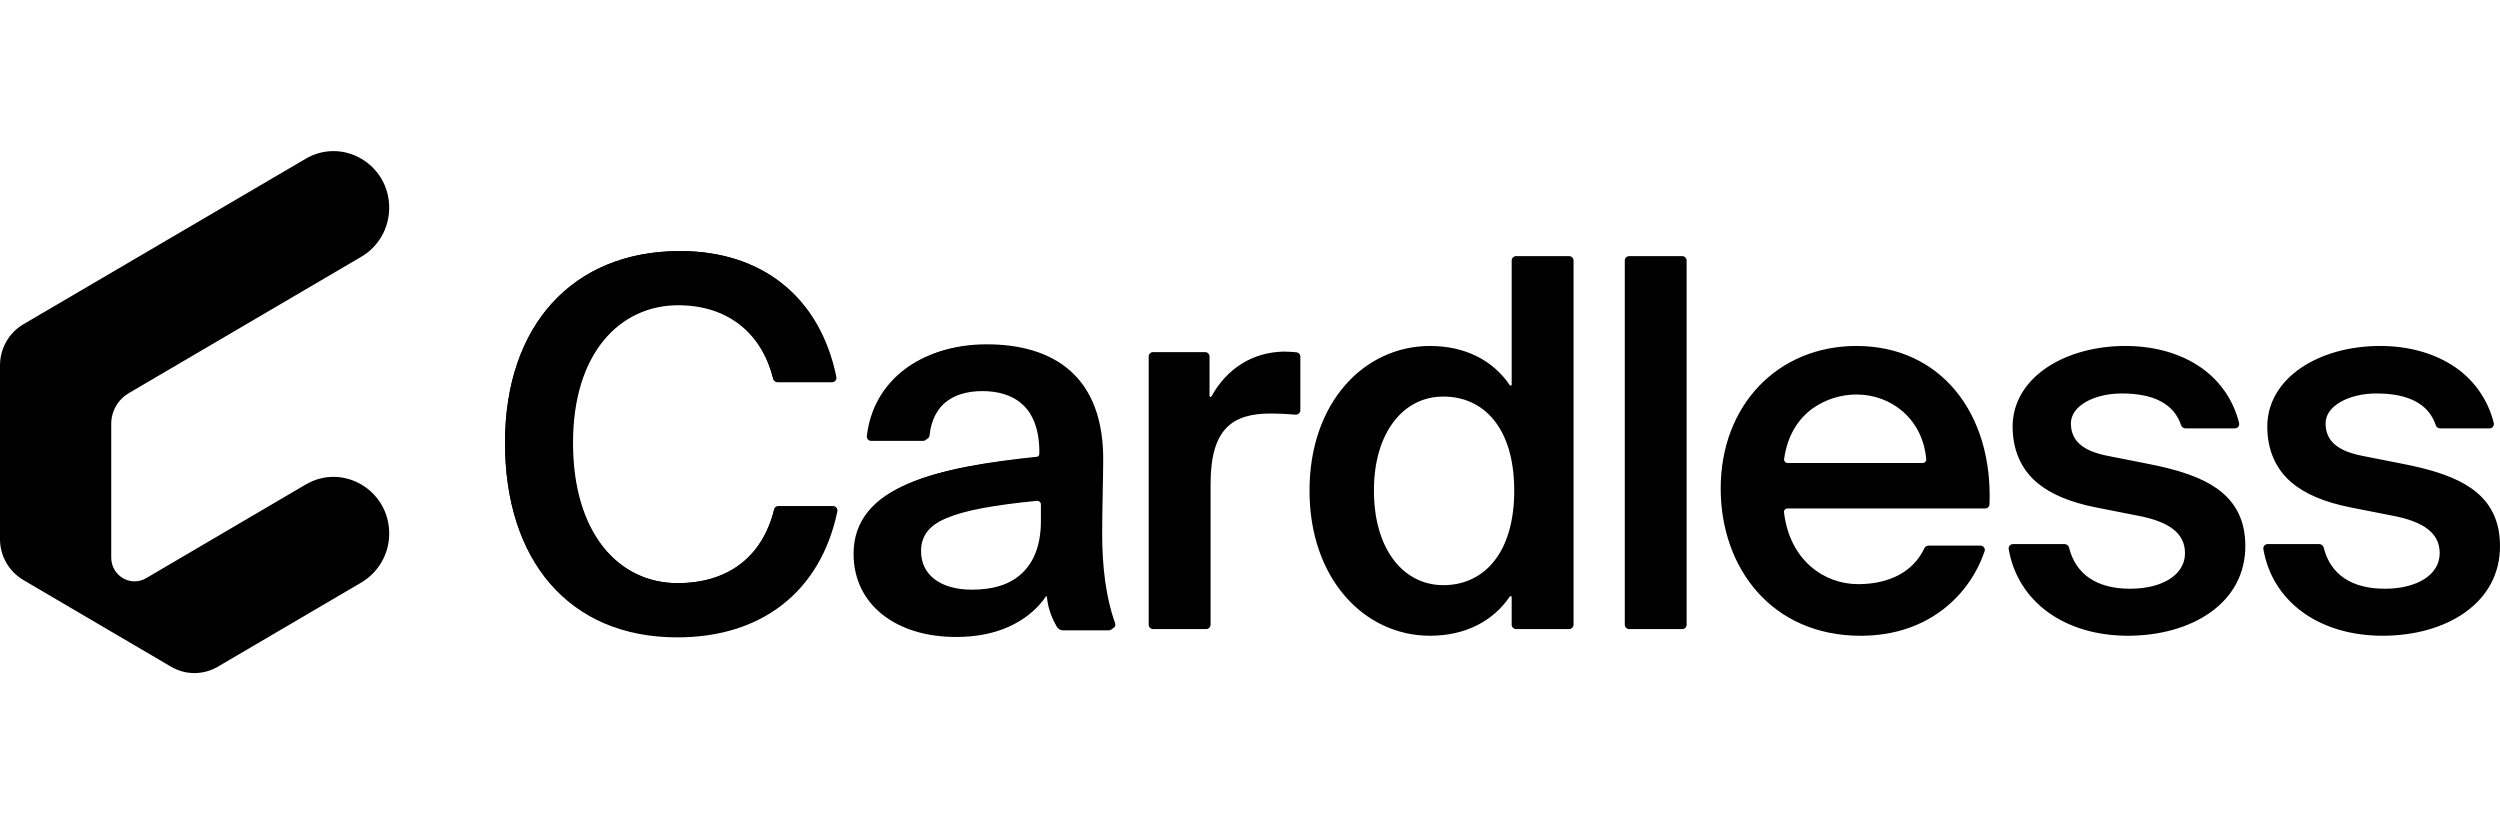 <svg width="91" height="30" viewBox="0 0 91 30" fill="none" xmlns="http://www.w3.org/2000/svg">
<g clip-path="url(#clip0_3443_2484)">
<path d="M4.049 15.432V20.297C4.049 20.96 4.756 21.378 5.322 21.044L11.127 17.637C12.478 16.844 14.167 17.835 14.167 19.42C14.168 19.779 14.075 20.133 13.897 20.446C13.72 20.758 13.463 21.019 13.154 21.203L7.927 24.269C7.669 24.42 7.376 24.5 7.077 24.5C6.779 24.5 6.486 24.42 6.228 24.269L0.848 21.111C0.588 20.957 0.373 20.738 0.225 20.476C0.076 20.214 -0.002 19.917 2.67888e-05 19.615V13.301C2.67888e-05 12.683 0.325 12.113 0.848 11.805L11.126 5.779C12.478 4.986 14.167 5.977 14.167 7.562C14.167 8.297 13.782 8.978 13.153 9.345L4.684 14.313C4.489 14.429 4.328 14.593 4.217 14.79C4.106 14.987 4.048 15.209 4.049 15.435M80.694 17.78C80.135 17.386 79.345 17.105 78.132 16.872L76.713 16.592C75.805 16.414 75.381 16.038 75.381 15.411C75.381 15.101 75.58 14.821 75.942 14.62C76.289 14.428 76.746 14.322 77.233 14.322C78.41 14.322 79.136 14.71 79.391 15.475C79.415 15.546 79.478 15.593 79.55 15.593H81.349C81.374 15.593 81.397 15.588 81.419 15.577C81.441 15.566 81.46 15.551 81.475 15.532C81.49 15.514 81.5 15.492 81.504 15.469C81.509 15.447 81.509 15.423 81.503 15.4C81.29 14.521 80.739 13.76 79.97 13.282C79.254 12.831 78.352 12.593 77.364 12.593C76.269 12.593 75.249 12.875 74.491 13.387C73.697 13.925 73.259 14.683 73.259 15.522C73.259 16.361 73.556 17.064 74.139 17.561C74.637 17.984 75.343 18.281 76.296 18.471L77.809 18.769C78.986 18.991 79.534 19.425 79.534 20.138C79.534 20.911 78.729 21.43 77.532 21.43C76.335 21.43 75.557 20.913 75.313 19.933C75.304 19.897 75.284 19.865 75.255 19.841C75.226 19.818 75.189 19.805 75.152 19.805H73.272C73.249 19.805 73.226 19.81 73.205 19.82C73.184 19.829 73.165 19.844 73.15 19.861C73.136 19.879 73.126 19.899 73.12 19.92C73.114 19.942 73.112 19.964 73.116 19.986C73.446 21.903 75.151 23.141 77.457 23.141C78.617 23.141 79.679 22.842 80.449 22.298C81.287 21.706 81.73 20.868 81.73 19.877C81.73 18.958 81.39 18.272 80.694 17.78ZM89.964 17.78C89.405 17.386 88.615 17.105 87.403 16.872L85.984 16.592C85.075 16.414 84.651 16.038 84.651 15.411C84.651 15.101 84.85 14.821 85.213 14.62C85.558 14.428 86.017 14.322 86.503 14.322C87.68 14.322 88.406 14.71 88.661 15.475C88.684 15.546 88.749 15.593 88.82 15.593H90.619C90.643 15.593 90.666 15.588 90.688 15.578C90.709 15.568 90.728 15.553 90.743 15.534C90.758 15.516 90.769 15.494 90.774 15.471C90.779 15.448 90.779 15.424 90.773 15.4C90.56 14.52 90.009 13.76 89.24 13.282C88.524 12.831 87.623 12.593 86.634 12.593C85.539 12.593 84.519 12.875 83.761 13.387C82.967 13.925 82.529 14.683 82.529 15.522C82.529 16.361 82.825 17.064 83.41 17.561C83.908 17.984 84.614 18.281 85.566 18.471L87.079 18.769C88.257 18.991 88.805 19.425 88.805 20.138C88.805 20.911 88 21.43 86.803 21.43C85.605 21.43 84.827 20.913 84.583 19.933C84.574 19.897 84.554 19.865 84.525 19.842C84.496 19.819 84.46 19.806 84.423 19.805H82.542C82.519 19.805 82.496 19.81 82.476 19.819C82.455 19.828 82.436 19.842 82.422 19.86C82.407 19.877 82.396 19.897 82.39 19.919C82.383 19.941 82.382 19.964 82.386 19.986C82.716 21.903 84.42 23.141 86.727 23.141C87.887 23.141 88.95 22.842 89.719 22.298C90.557 21.706 91 20.868 91 19.877C91 18.958 90.661 18.272 89.964 17.78ZM71.189 14.229C70.344 13.204 69.102 12.593 67.578 12.593C64.712 12.593 62.633 14.749 62.633 17.783C62.633 19.225 63.097 20.565 63.965 21.544C64.833 22.522 66.108 23.142 67.728 23.142C70.231 23.142 71.713 21.617 72.239 20.067C72.247 20.043 72.249 20.018 72.246 19.993C72.242 19.969 72.232 19.945 72.218 19.925C72.203 19.905 72.184 19.889 72.162 19.878C72.139 19.867 72.115 19.861 72.09 19.861H70.197C70.165 19.862 70.134 19.871 70.107 19.888C70.081 19.905 70.059 19.93 70.046 19.959C69.638 20.826 68.751 21.263 67.634 21.263C66.408 21.263 65.146 20.404 64.938 18.649C64.935 18.631 64.937 18.613 64.943 18.596C64.948 18.578 64.957 18.562 64.97 18.549C64.982 18.536 64.997 18.525 65.014 18.518C65.03 18.511 65.048 18.507 65.067 18.508H72.257C72.299 18.508 72.339 18.492 72.369 18.464C72.399 18.435 72.416 18.395 72.418 18.354C72.481 16.696 72.034 15.255 71.189 14.229ZM64.941 16.709C65.066 15.823 65.473 15.236 65.974 14.871C66.443 14.538 67.004 14.36 67.579 14.36C68.836 14.36 69.99 15.247 70.114 16.718C70.115 16.735 70.113 16.753 70.107 16.769C70.101 16.786 70.092 16.801 70.08 16.814C70.067 16.826 70.053 16.836 70.037 16.843C70.02 16.85 70.003 16.853 69.985 16.853H65.07C65.051 16.854 65.033 16.85 65.016 16.843C64.999 16.835 64.984 16.824 64.972 16.811C64.96 16.797 64.951 16.781 64.946 16.763C64.94 16.746 64.939 16.727 64.941 16.709ZM61.233 9.323H59.303C59.261 9.323 59.219 9.34 59.189 9.37C59.159 9.4 59.142 9.441 59.142 9.484V22.738C59.142 22.827 59.214 22.899 59.303 22.899H61.233C61.254 22.899 61.275 22.895 61.294 22.887C61.314 22.879 61.332 22.867 61.347 22.852C61.362 22.837 61.373 22.819 61.381 22.799C61.389 22.78 61.394 22.759 61.393 22.738V9.484C61.394 9.463 61.389 9.442 61.381 9.423C61.373 9.403 61.362 9.385 61.347 9.37C61.332 9.355 61.314 9.343 61.294 9.335C61.275 9.327 61.254 9.323 61.233 9.323ZM57.115 9.323H55.186C55.143 9.323 55.102 9.34 55.072 9.37C55.042 9.401 55.025 9.441 55.025 9.484V14.002C55.025 14.009 55.022 14.017 55.018 14.023C55.013 14.029 55.007 14.034 54.999 14.036C54.992 14.038 54.983 14.037 54.976 14.035C54.968 14.032 54.962 14.028 54.957 14.021C54.344 13.116 53.332 12.593 52.051 12.593C49.67 12.593 47.666 14.638 47.666 17.858C47.666 21.077 49.67 23.141 52.051 23.141C53.332 23.141 54.344 22.617 54.957 21.713C54.962 21.707 54.968 21.702 54.976 21.7C54.983 21.697 54.992 21.697 54.999 21.699C55.007 21.701 55.013 21.706 55.018 21.712C55.022 21.718 55.025 21.725 55.025 21.733V22.738C55.025 22.826 55.097 22.898 55.186 22.898H57.115C57.136 22.898 57.157 22.894 57.177 22.886C57.197 22.878 57.215 22.866 57.229 22.851C57.244 22.836 57.256 22.818 57.264 22.799C57.273 22.779 57.277 22.759 57.277 22.738V9.484C57.277 9.441 57.26 9.4 57.23 9.37C57.199 9.34 57.158 9.323 57.115 9.323ZM54.37 20.446C53.906 21.017 53.261 21.3 52.537 21.3C51.813 21.3 51.173 20.971 50.726 20.376C50.277 19.782 50.011 18.921 50.011 17.858C50.011 16.794 50.277 15.948 50.726 15.356C51.173 14.763 51.804 14.435 52.537 14.435C53.261 14.435 53.906 14.712 54.37 15.279C54.834 15.845 55.118 16.702 55.118 17.858C55.118 19.014 54.834 19.875 54.37 20.446ZM47.189 12.823C47.039 12.809 46.889 12.8 46.739 12.798C45.589 12.816 44.656 13.418 44.097 14.429C44.093 14.436 44.087 14.442 44.08 14.445C44.072 14.448 44.064 14.449 44.056 14.446C44.039 14.443 44.027 14.431 44.027 14.412V12.979C44.027 12.936 44.01 12.895 43.98 12.864C43.95 12.834 43.909 12.817 43.866 12.817H41.974C41.931 12.817 41.89 12.834 41.86 12.864C41.829 12.895 41.812 12.936 41.812 12.979V22.738C41.812 22.827 41.884 22.899 41.974 22.899H43.903C43.946 22.899 43.987 22.882 44.017 22.852C44.047 22.821 44.064 22.78 44.065 22.738V17.616C44.065 16.608 44.265 15.968 44.637 15.579C45.009 15.191 45.554 15.052 46.254 15.052C46.54 15.052 46.841 15.066 47.156 15.093C47.178 15.095 47.201 15.092 47.222 15.085C47.243 15.078 47.263 15.066 47.279 15.051C47.296 15.036 47.309 15.018 47.319 14.997C47.328 14.976 47.333 14.954 47.333 14.932V12.983C47.333 12.943 47.319 12.904 47.292 12.875C47.265 12.845 47.228 12.827 47.189 12.823ZM37.989 18.922V18.318C37.99 18.297 37.985 18.277 37.977 18.258C37.969 18.239 37.957 18.222 37.941 18.209C37.926 18.195 37.908 18.184 37.889 18.178C37.869 18.172 37.848 18.17 37.828 18.172C34.771 18.471 33.526 18.924 33.526 20.062C33.526 20.941 34.254 21.464 35.375 21.464C37.019 21.464 37.989 20.623 37.989 18.922ZM34.89 23.127C32.705 23.127 31.173 21.95 31.173 20.119C31.173 17.646 34.182 16.996 37.802 16.62C37.838 16.617 37.872 16.6 37.896 16.573C37.92 16.546 37.934 16.51 37.934 16.474V16.419C37.934 14.701 36.944 14.177 35.843 14.177C34.741 14.177 33.947 14.73 33.836 15.85C33.832 15.888 33.815 15.923 33.787 15.948C33.759 15.974 33.723 15.989 33.685 15.989H31.798C31.778 15.99 31.758 15.986 31.74 15.978C31.721 15.97 31.705 15.958 31.691 15.944C31.677 15.929 31.667 15.911 31.661 15.892C31.655 15.873 31.652 15.853 31.655 15.833C31.877 13.863 33.551 12.533 35.917 12.533C38.282 12.533 40.212 13.635 40.156 16.849C40.156 17.353 40.119 18.531 40.119 19.447C40.119 20.626 40.258 21.773 40.59 22.68C40.598 22.703 40.601 22.727 40.598 22.751C40.596 22.775 40.587 22.798 40.573 22.818C40.56 22.838 40.541 22.855 40.52 22.866C40.498 22.878 40.474 22.884 40.45 22.884H38.781C38.736 22.884 38.693 22.872 38.655 22.85C38.617 22.827 38.586 22.795 38.564 22.756C38.426 22.501 38.261 22.183 38.208 21.682C38.203 21.634 38.136 21.617 38.109 21.658C37.456 22.648 36.301 23.127 34.89 23.127Z" fill="black"/>
<path d="M37.833 16.463C37.833 15.607 37.586 15.051 37.205 14.709C36.823 14.367 36.304 14.236 35.755 14.236C35.206 14.236 34.749 14.373 34.399 14.649C34.05 14.924 33.819 15.339 33.763 15.896C33.759 15.937 33.74 15.976 33.71 16.004C33.679 16.032 33.639 16.048 33.598 16.048H31.711C31.689 16.049 31.667 16.044 31.646 16.035C31.626 16.026 31.608 16.013 31.593 15.997C31.578 15.981 31.567 15.961 31.56 15.94C31.553 15.919 31.551 15.897 31.553 15.875C31.776 13.897 33.459 12.563 35.83 12.563C37.037 12.563 38.114 12.839 38.883 13.52C39.653 14.2 40.112 15.284 40.084 16.894C40.084 17.146 40.075 17.567 40.065 18.039C40.054 18.523 40.048 19.006 40.046 19.491C40.046 20.669 40.185 21.813 40.517 22.719C40.526 22.744 40.529 22.771 40.526 22.797C40.523 22.824 40.513 22.849 40.498 22.871C40.483 22.893 40.463 22.912 40.439 22.924C40.416 22.937 40.39 22.943 40.363 22.944H38.693C38.646 22.944 38.6 22.931 38.56 22.907C38.519 22.883 38.486 22.849 38.464 22.808C38.324 22.552 38.16 22.232 38.106 21.728C38.104 21.711 38.092 21.7 38.075 21.695C38.059 21.691 38.042 21.696 38.034 21.71C37.376 22.706 36.215 23.186 34.802 23.186C33.706 23.186 32.773 22.891 32.115 22.365C31.456 21.839 31.07 21.082 31.07 20.163C31.07 19.541 31.259 19.034 31.6 18.616C31.94 18.198 32.432 17.873 33.036 17.613C34.243 17.094 35.902 16.838 37.712 16.649C37.745 16.646 37.775 16.631 37.797 16.607C37.819 16.582 37.831 16.551 37.831 16.519V16.464L37.833 16.463ZM37.889 18.966V18.362C37.889 18.343 37.885 18.325 37.878 18.308C37.87 18.291 37.859 18.276 37.845 18.264C37.831 18.252 37.815 18.242 37.798 18.236C37.78 18.231 37.761 18.229 37.743 18.23C36.215 18.381 35.141 18.568 34.45 18.86C34.105 19.005 33.856 19.177 33.694 19.382C33.531 19.587 33.446 19.844 33.455 20.106C33.455 20.541 33.634 20.886 33.953 21.125C34.272 21.363 34.73 21.493 35.289 21.493C36.108 21.493 36.758 21.284 37.203 20.864C37.647 20.445 37.889 19.814 37.889 18.967L37.889 18.966ZM28.179 18.54C28.187 18.507 28.206 18.479 28.232 18.458C28.258 18.437 28.29 18.425 28.323 18.425H30.309C30.4 18.425 30.47 18.509 30.451 18.598C29.841 21.517 27.699 23.171 24.639 23.171C20.68 23.171 18.383 20.349 18.383 16.108C18.383 11.867 20.829 9.139 24.752 9.139C27.701 9.139 29.823 10.793 30.415 13.712C30.419 13.733 30.419 13.755 30.413 13.775C30.408 13.796 30.398 13.815 30.384 13.832C30.371 13.848 30.354 13.862 30.334 13.871C30.315 13.88 30.294 13.885 30.273 13.885H28.286C28.253 13.884 28.221 13.873 28.195 13.852C28.169 13.831 28.15 13.802 28.142 13.77C27.703 12.012 26.395 11.081 24.677 11.081C22.529 11.081 20.83 12.838 20.83 16.108C20.83 19.377 22.492 21.227 24.659 21.227C26.451 21.227 27.741 20.314 28.18 18.539L28.179 18.54Z" fill="black"/>
<path d="M30.323 18.425H28.338C28.301 18.426 28.266 18.438 28.237 18.461C28.209 18.484 28.188 18.515 28.179 18.551C27.961 19.435 27.53 20.105 26.931 20.552C26.333 21 25.566 21.227 24.672 21.227C23.593 21.227 22.64 20.772 21.957 19.907C21.273 19.042 20.858 17.765 20.858 16.123C20.858 14.481 21.282 13.237 21.974 12.393C22.665 11.549 23.622 11.111 24.691 11.111C25.548 11.111 26.301 11.344 26.895 11.794C27.488 12.244 27.923 12.912 28.142 13.788C28.151 13.824 28.171 13.855 28.2 13.878C28.229 13.901 28.264 13.913 28.3 13.914H30.287C30.31 13.914 30.334 13.909 30.355 13.899C30.377 13.889 30.395 13.874 30.41 13.855C30.425 13.837 30.436 13.816 30.442 13.793C30.448 13.771 30.448 13.747 30.444 13.724C30.147 12.261 29.467 11.115 28.491 10.334C27.515 9.553 26.244 9.139 24.766 9.139C22.802 9.139 21.205 9.817 20.101 11.031C18.996 12.244 18.383 13.99 18.383 16.123C18.383 18.256 18.958 20.015 20.03 21.254C21.102 22.493 22.671 23.2 24.654 23.2C26.187 23.2 27.489 22.786 28.487 22.005C29.485 21.224 30.174 20.078 30.48 18.616C30.485 18.593 30.485 18.569 30.479 18.546C30.473 18.523 30.462 18.501 30.448 18.483C30.433 18.464 30.414 18.449 30.392 18.439C30.37 18.429 30.347 18.425 30.323 18.425Z" fill="black"/>
</g>
<defs>
<clipPath id="clip0_3443_2484">
<rect width="91" height="19" fill="white" transform="translate(0 5.5)"/>
</clipPath>
</defs>
</svg>
